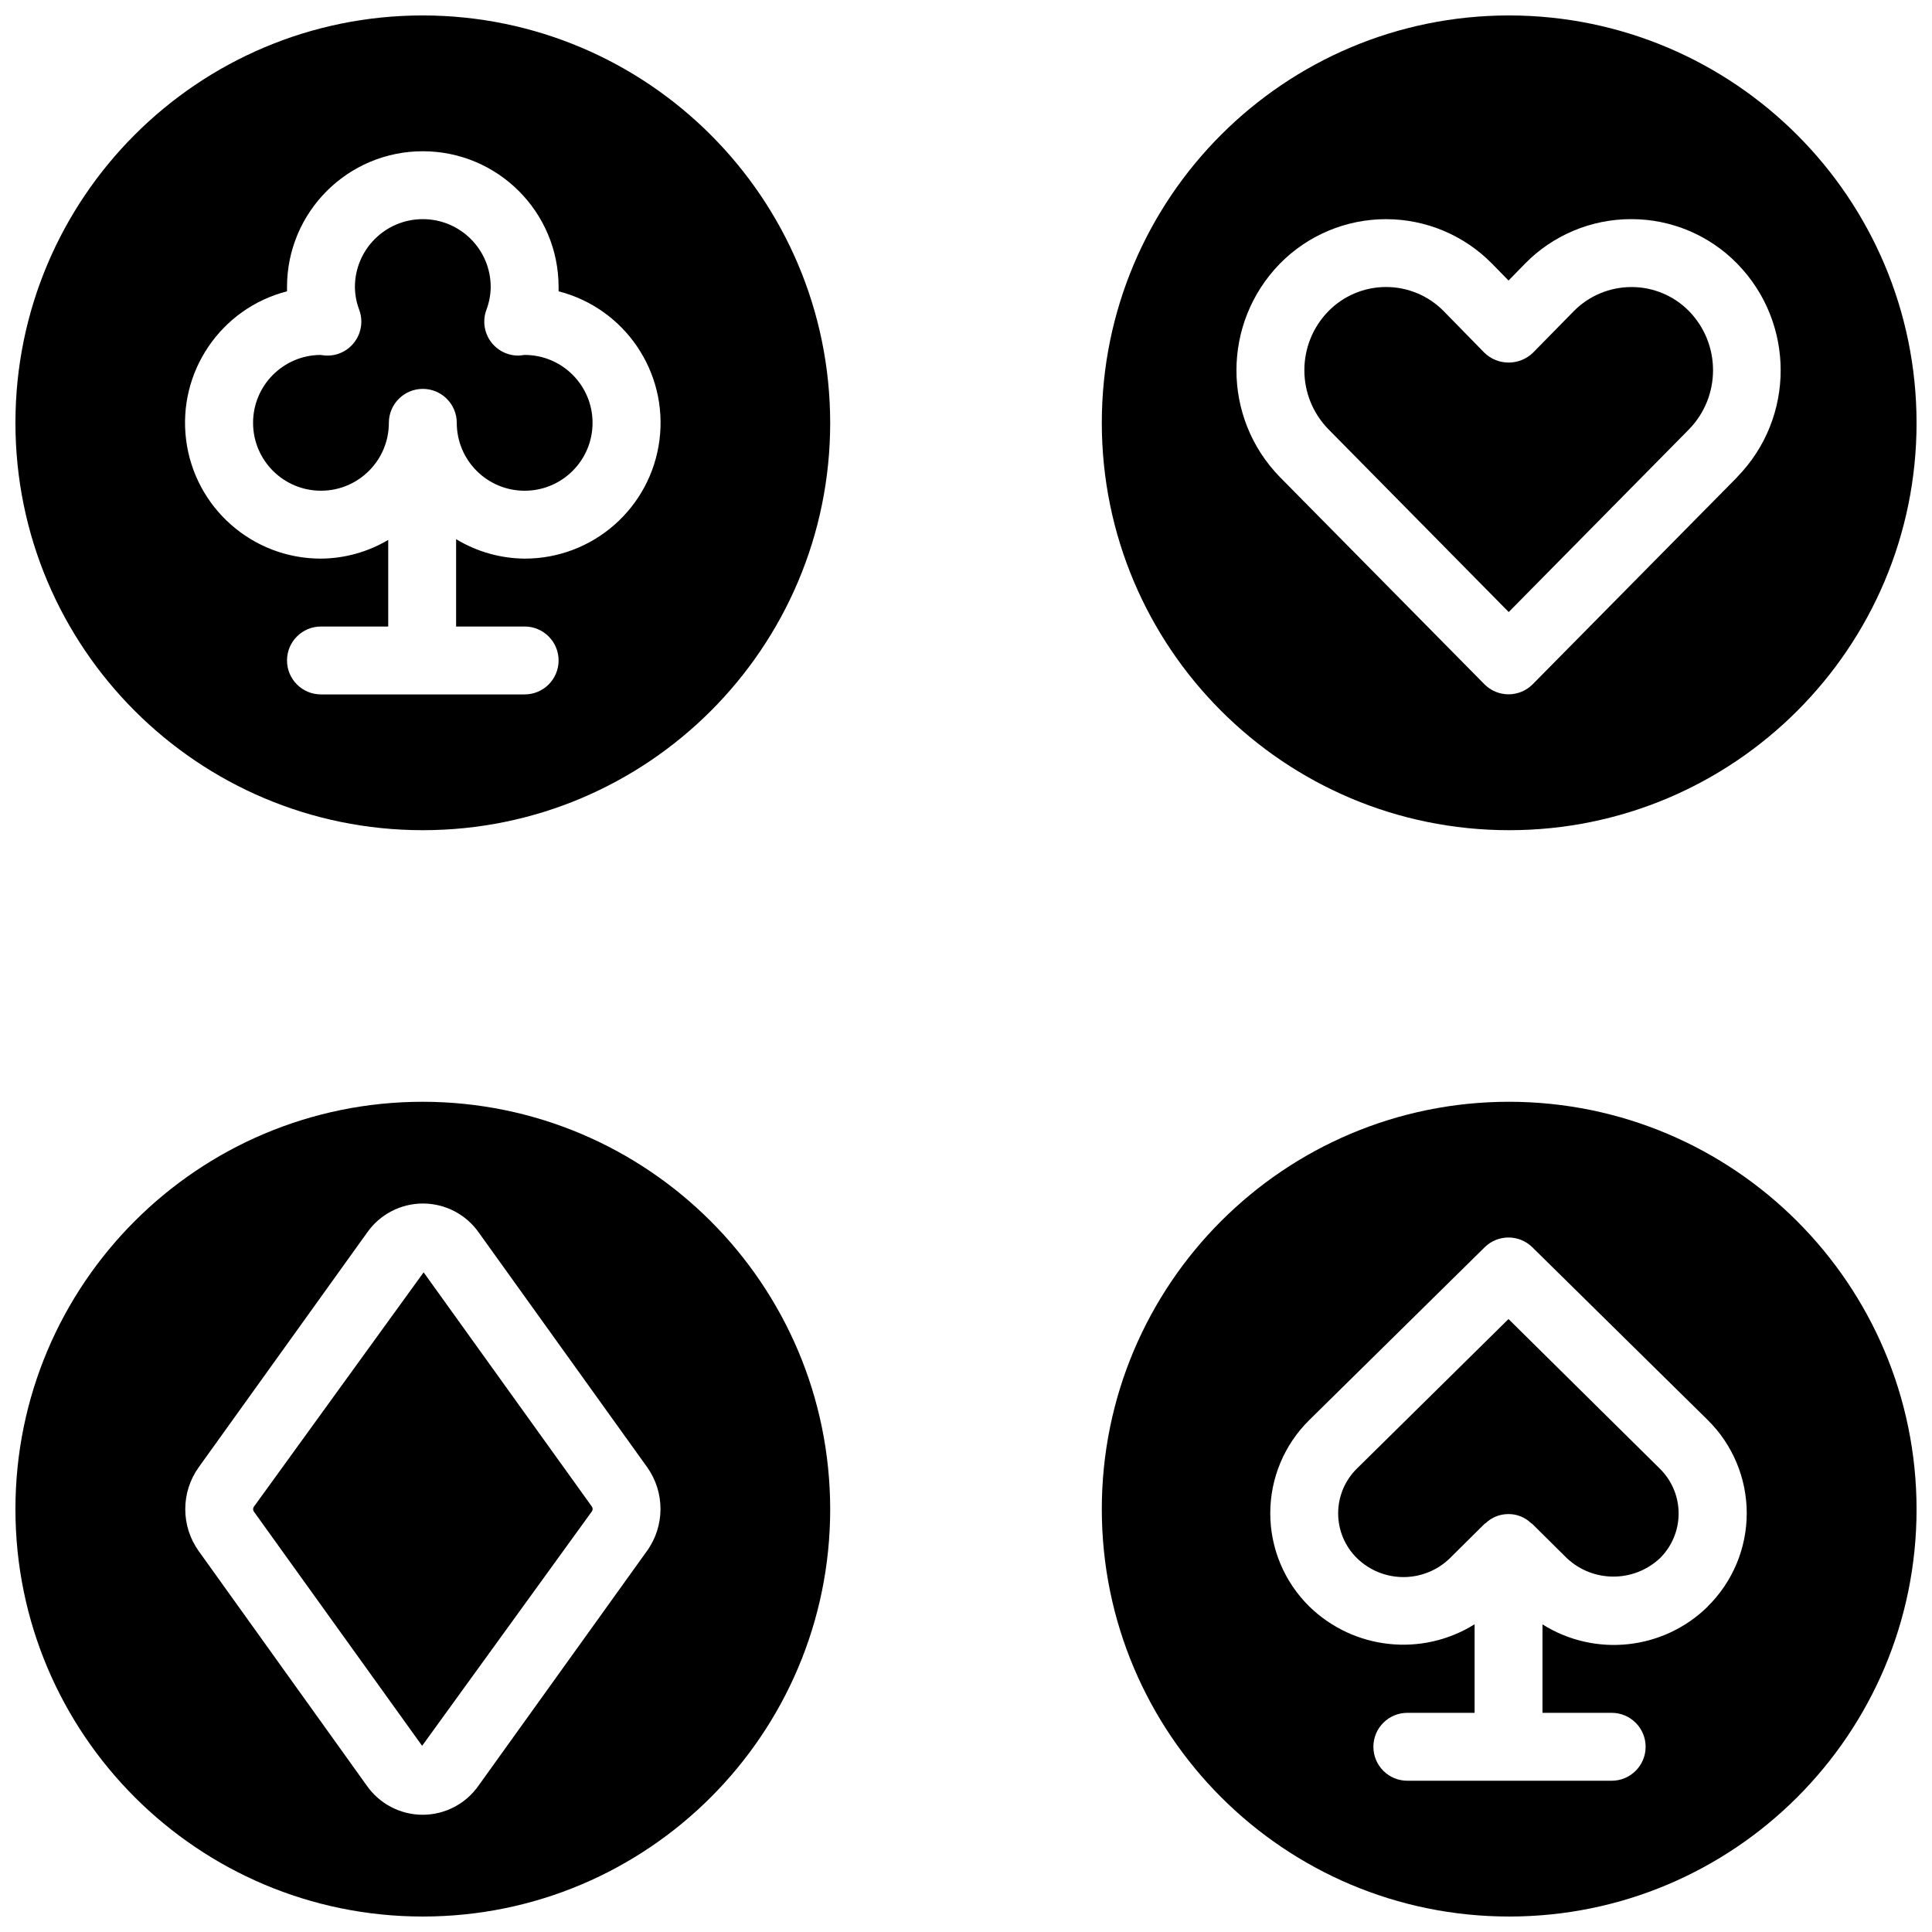 <?xml version="1.0" encoding="UTF-8"?>
<!-- Uploaded to: SVG Repo, www.svgrepo.com, Generator: SVG Repo Mixer Tools -->
<svg width="800px" height="800px" version="1.1" viewBox="144 144 512 512" xmlns="http://www.w3.org/2000/svg">
 <defs>
  <clipPath id="d">
   <path d="m148.09 435h216.91v216.9h-216.91z"/>
  </clipPath>
  <clipPath id="c">
   <path d="m435 148.09h216.9v216.91h-216.9z"/>
  </clipPath>
  <clipPath id="b">
   <path d="m435 435h216.9v216.9h-216.9z"/>
  </clipPath>
  <clipPath id="a">
   <path d="m148.09 148.09h216.91v216.91h-216.91z"/>
  </clipPath>
 </defs>
 <g clip-path="url(#d)">
  <path d="m256.05 435.98c-59.625 0-107.96 48.336-107.96 107.96 0 59.621 48.336 107.96 107.96 107.96 59.621 0 107.96-48.336 107.96-107.96-0.062-59.598-48.359-107.89-107.96-107.96zm59.375 119.08-44.586 62.121c-3.383 4.863-8.934 7.758-14.855 7.75-5.922-0.012-11.465-2.922-14.832-7.793l-44.48-62.066c-4.769-6.652-4.769-15.602 0-22.25l44.586-62.129c3.383-4.863 8.934-7.758 14.855-7.75 5.926 0.012 11.465 2.922 14.836 7.793l44.551 62.078c4.746 6.664 4.715 15.613-0.074 22.246z"/>
 </g>
 <path d="m211.28 543.3c-0.277 0.383-0.277 0.902 0 1.289l44.586 62.074 44.984-62.121c0.277-0.383 0.277-0.902 0-1.285l-44.586-62.078z"/>
 <g clip-path="url(#c)">
  <path d="m543.95 148.09c-59.625 0-107.96 48.336-107.96 107.96 0 59.621 48.336 107.96 107.96 107.96 59.621 0 107.96-48.336 107.96-107.96-0.062-59.598-48.359-107.89-107.96-107.96zm60.422 122.36-54.188 54.879c-1.691 1.711-3.996 2.672-6.402 2.672s-4.711-0.961-6.402-2.672l-54.176-54.879c-15.379-15.734-15.379-40.867 0-56.598 7.406-7.531 17.527-11.77 28.086-11.77 10.562 0 20.68 4.238 28.09 11.77l4.398 4.496 4.383-4.496c7.422-7.559 17.582-11.805 28.176-11.777 10.539-0.004 20.633 4.238 28.008 11.766 15.398 15.723 15.398 40.875 0 56.598z"/>
 </g>
 <path d="m576.33 220.07c-5.754 0.008-11.262 2.32-15.293 6.422l-10.797 10.996c-3.59 3.457-9.27 3.457-12.855 0l-10.797-11.039c-4.027-4.09-9.523-6.391-15.262-6.391s-11.238 2.301-15.266 6.391c-8.52 8.703-8.52 22.621 0 31.324l47.766 48.422 47.781-48.422c8.488-8.715 8.488-22.609 0-31.324-4.027-4.098-9.535-6.398-15.277-6.379z"/>
 <path d="m543.77 493.56-40.133 39.586c-3.207 3.133-5.012 7.426-5.012 11.906 0 4.481 1.805 8.773 5.012 11.906 6.848 6.648 17.738 6.648 24.586 0l9.176-9.102c0.109-0.109 0.262-0.145 0.371-0.246 0.738-0.699 1.598-1.266 2.535-1.672 1.086-0.457 2.25-0.691 3.43-0.691 2.231-0.023 4.383 0.832 5.992 2.383 0.105 0.09 0.242 0.125 0.348 0.227l9.23 9.148c6.922 6.414 17.613 6.414 24.535 0 3.207-3.137 5.012-7.43 5.012-11.914 0-4.481-1.805-8.773-5.012-11.91z"/>
 <g clip-path="url(#b)">
  <path d="m543.95 435.98c-59.625 0-107.96 48.336-107.96 107.96 0 59.621 48.336 107.96 107.96 107.96 59.621 0 107.96-48.336 107.96-107.96-0.062-59.598-48.359-107.89-107.96-107.96zm52.602 133.79c-11.742 11.516-29.855 13.461-43.777 4.707v23.441h18.336c4.969 0 8.996 4.031 8.996 9s-4.027 8.996-8.996 8.996h-54.152c-4.969 0-8.996-4.027-8.996-8.996s4.027-9 8.996-9h17.824v-23.469c-13.93 8.691-31.992 6.758-43.77-4.68-6.641-6.519-10.379-15.434-10.379-24.742 0-9.305 3.738-18.219 10.379-24.738l46.457-45.766c3.5-3.43 9.098-3.43 12.598 0l46.457 45.754c6.637 6.523 10.379 15.438 10.379 24.742 0 9.305-3.742 18.219-10.379 24.742z"/>
 </g>
 <path d="m283.04 238.06c-0.406 0.055-1.305 0.172-1.699 0.172-2.938 0-5.688-1.43-7.371-3.836-1.688-2.402-2.09-5.481-1.086-8.238 0.742-1.945 1.137-4.008 1.16-6.09 0-9.938-8.055-17.992-17.992-17.992s-17.996 8.055-17.996 17.992c0.023 2.082 0.418 4.144 1.16 6.09 1.035 2.852 0.566 6.031-1.25 8.457-1.801 2.445-4.727 3.801-7.754 3.598-0.254-0.008-1.152-0.152-1.367-0.152-9.91 0.121-17.855 8.227-17.777 18.137 0.078 9.91 8.156 17.887 18.062 17.848 9.91-0.039 17.922-8.082 17.922-17.988 0-4.969 4.031-9 9-9s8.996 4.031 8.996 9c0 9.938 8.055 17.992 17.992 17.992s17.992-8.055 17.992-17.992-8.055-17.996-17.992-17.996z"/>
 <g clip-path="url(#a)">
  <path d="m256.05 148.09c-59.625 0-107.96 48.336-107.96 107.96 0 59.621 48.336 107.96 107.96 107.96 59.621 0 107.96-48.336 107.96-107.96-0.062-59.598-48.359-107.89-107.96-107.96zm26.988 143.95c-6.41-0.051-12.684-1.832-18.164-5.156v23.148h18.164c4.969 0 8.996 4.027 8.996 8.996s-4.027 9-8.996 9h-53.98c-4.969 0-8.996-4.031-8.996-9s4.027-8.996 8.996-8.996h17.824v-22.949c-5.398 3.199-11.551 4.91-17.824 4.957-18.133 0.02-33.449-13.461-35.734-31.453-2.285-17.988 9.176-34.871 26.738-39.387v-1.133c0-19.875 16.113-35.984 35.988-35.984 19.871 0 35.984 16.109 35.984 35.984v1.133c17.562 4.516 29.023 21.398 26.738 39.387-2.285 17.992-17.598 31.473-35.734 31.453z"/>
 </g>
</svg>